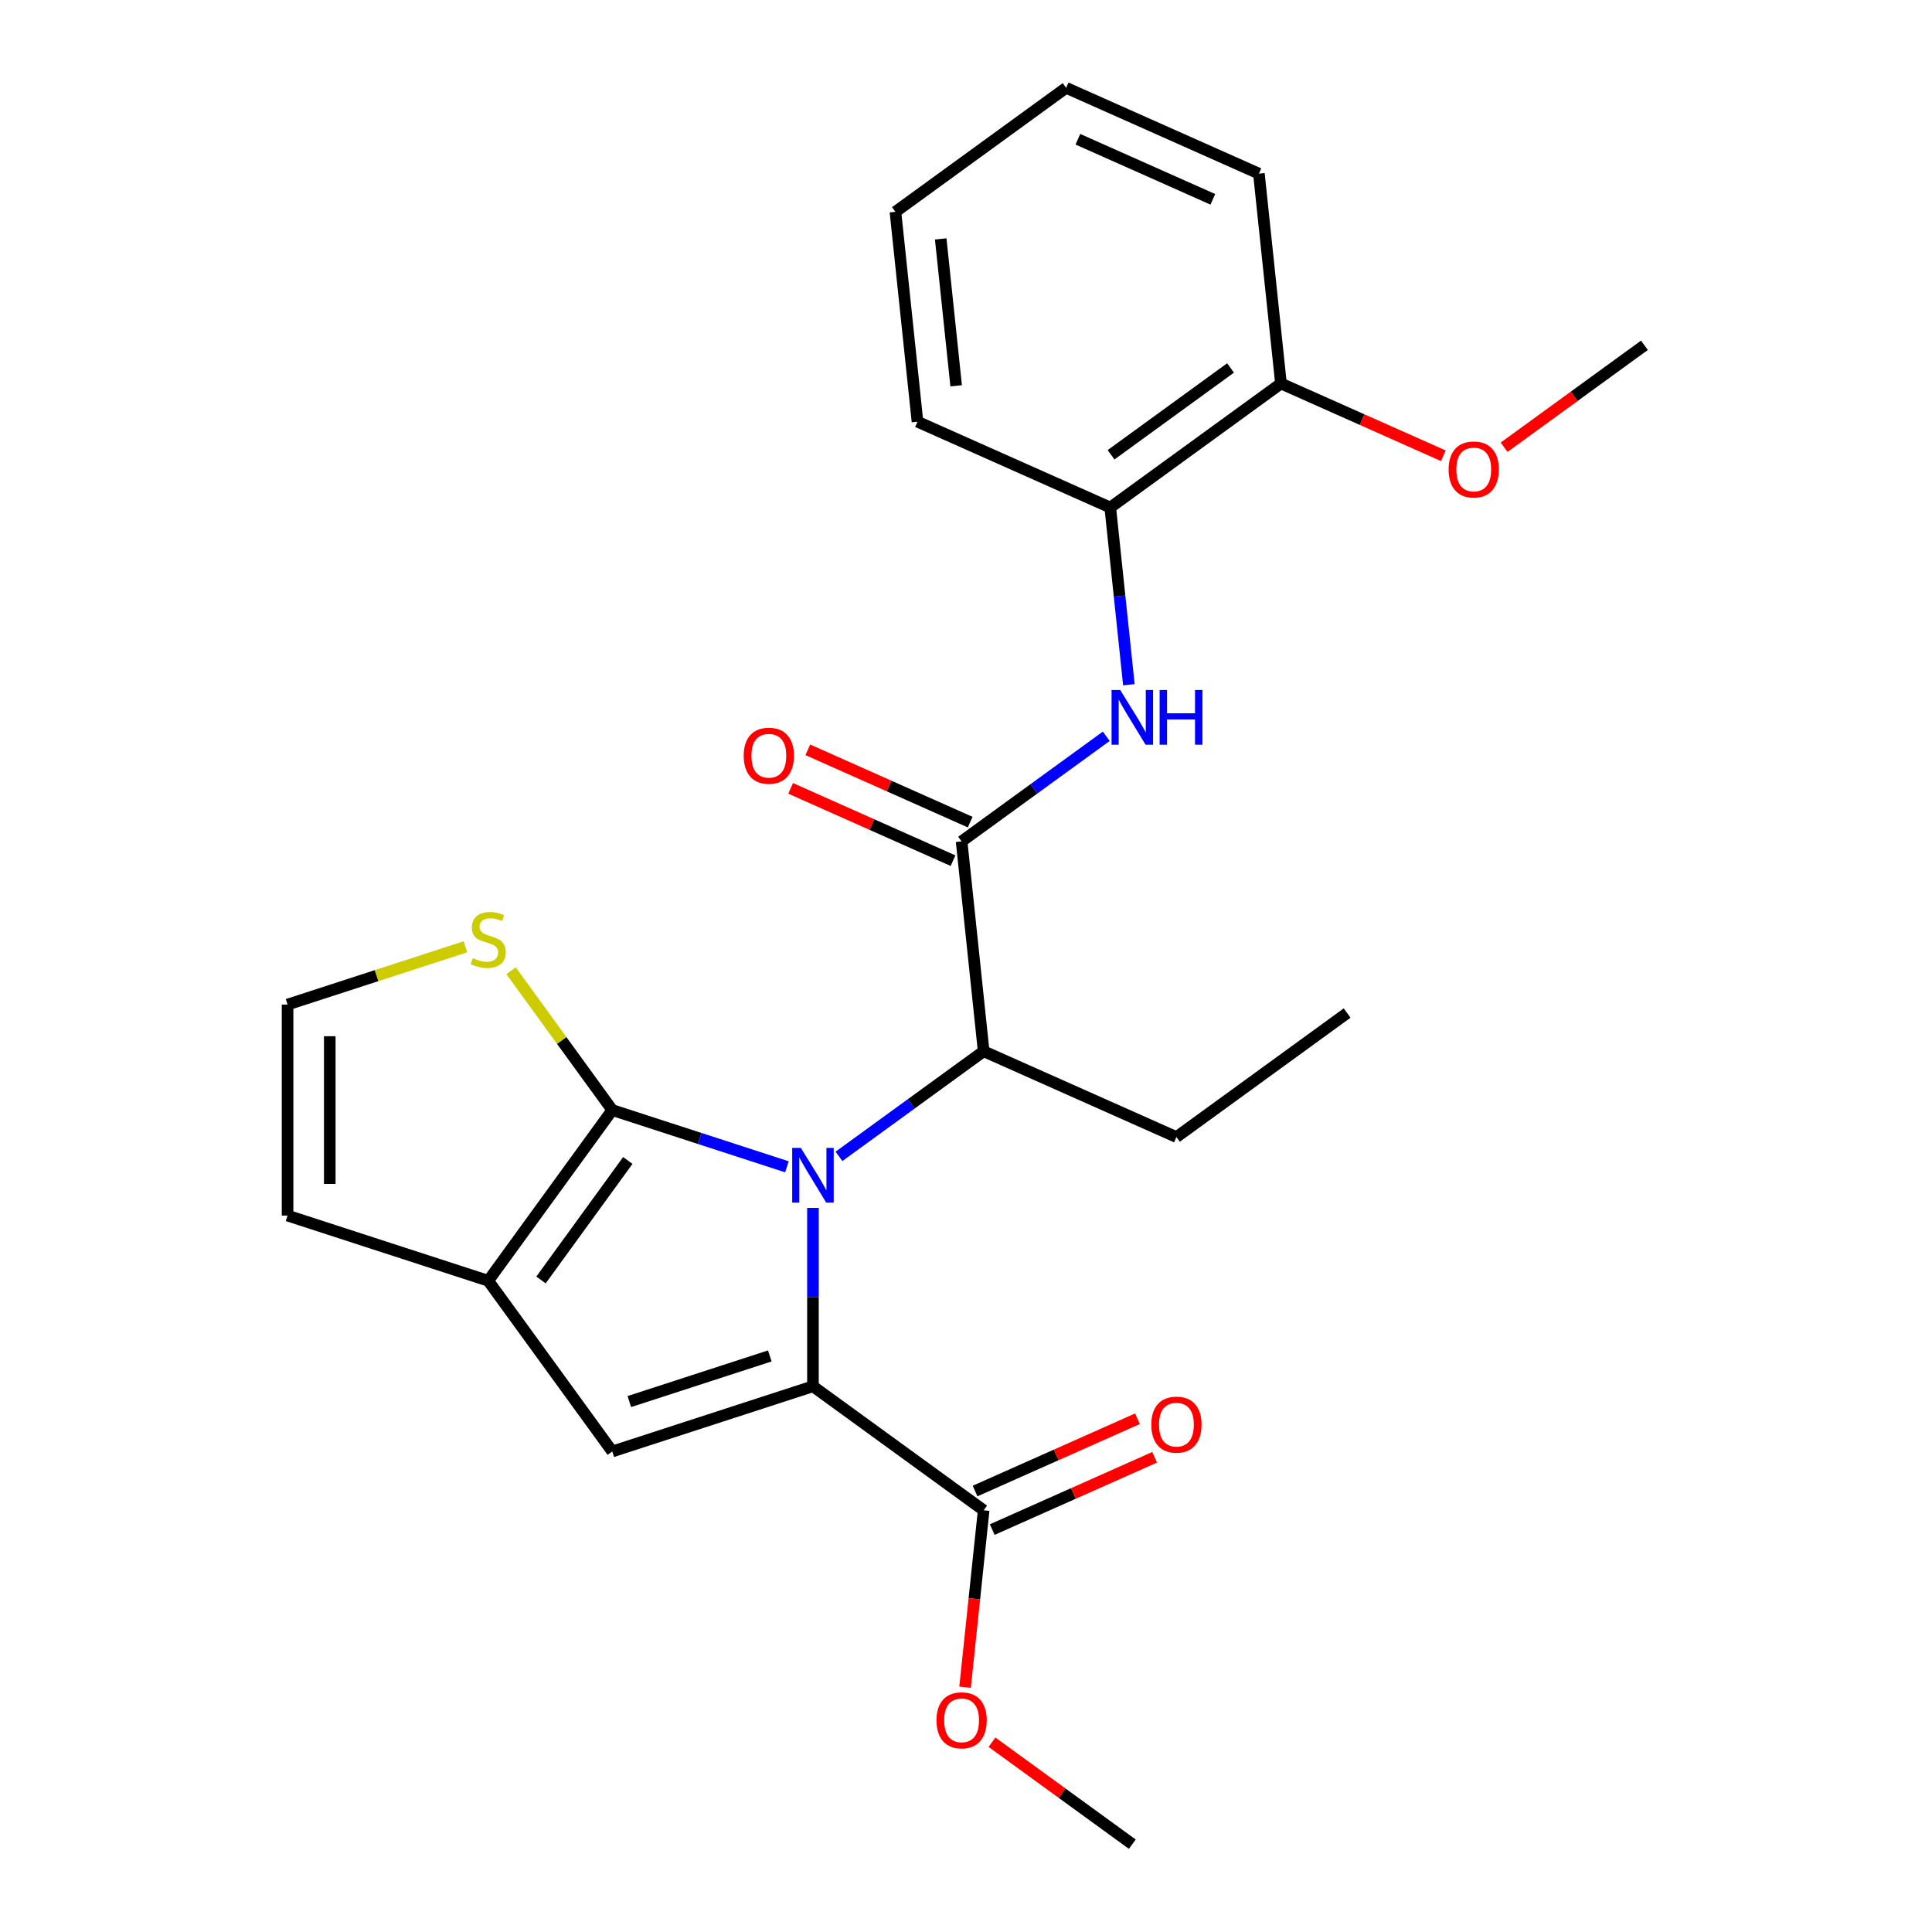 <?xml version='1.0' encoding='iso-8859-1'?>
<svg version='1.1' baseProfile='full'
              xmlns='http://www.w3.org/2000/svg'
                      xmlns:rdkit='http://www.rdkit.org/xml'
                      xmlns:xlink='http://www.w3.org/1999/xlink'
                  xml:space='preserve'
width='1000px' height='1000px' viewBox='0 0 1000 1000'>
<!-- END OF HEADER -->
<rect style='opacity:1.0;fill:#FFFFFF;stroke:none' width='1000' height='1000' x='0' y='0'> </rect>
<path class='bond-0' d='M 420.782,625.209 L 420.782,671.373' style='fill:none;fill-rule:evenodd;stroke:#0000FF;stroke-width:6px;stroke-linecap:butt;stroke-linejoin:miter;stroke-opacity:1' />
<path class='bond-0' d='M 420.782,671.373 L 420.782,717.536' style='fill:none;fill-rule:evenodd;stroke:#000000;stroke-width:6px;stroke-linecap:butt;stroke-linejoin:miter;stroke-opacity:1' />
<path class='bond-1' d='M 407.312,603.942 L 362.111,589.256' style='fill:none;fill-rule:evenodd;stroke:#0000FF;stroke-width:6px;stroke-linecap:butt;stroke-linejoin:miter;stroke-opacity:1' />
<path class='bond-1' d='M 362.111,589.256 L 316.911,574.569' style='fill:none;fill-rule:evenodd;stroke:#000000;stroke-width:6px;stroke-linecap:butt;stroke-linejoin:miter;stroke-opacity:1' />
<path class='bond-5' d='M 434.253,598.532 L 471.696,571.328' style='fill:none;fill-rule:evenodd;stroke:#0000FF;stroke-width:6px;stroke-linecap:butt;stroke-linejoin:miter;stroke-opacity:1' />
<path class='bond-5' d='M 471.696,571.328 L 509.14,544.123' style='fill:none;fill-rule:evenodd;stroke:#000000;stroke-width:6px;stroke-linecap:butt;stroke-linejoin:miter;stroke-opacity:1' />
<path class='bond-2' d='M 420.782,717.536 L 316.911,751.285' style='fill:none;fill-rule:evenodd;stroke:#000000;stroke-width:6px;stroke-linecap:butt;stroke-linejoin:miter;stroke-opacity:1' />
<path class='bond-2' d='M 398.451,701.824 L 325.742,725.449' style='fill:none;fill-rule:evenodd;stroke:#000000;stroke-width:6px;stroke-linecap:butt;stroke-linejoin:miter;stroke-opacity:1' />
<path class='bond-7' d='M 420.782,717.536 L 509.14,781.731' style='fill:none;fill-rule:evenodd;stroke:#000000;stroke-width:6px;stroke-linecap:butt;stroke-linejoin:miter;stroke-opacity:1' />
<path class='bond-3' d='M 316.911,574.569 L 252.715,662.927' style='fill:none;fill-rule:evenodd;stroke:#000000;stroke-width:6px;stroke-linecap:butt;stroke-linejoin:miter;stroke-opacity:1' />
<path class='bond-3' d='M 324.953,600.662 L 280.016,662.513' style='fill:none;fill-rule:evenodd;stroke:#000000;stroke-width:6px;stroke-linecap:butt;stroke-linejoin:miter;stroke-opacity:1' />
<path class='bond-8' d='M 316.911,574.569 L 290.718,538.518' style='fill:none;fill-rule:evenodd;stroke:#000000;stroke-width:6px;stroke-linecap:butt;stroke-linejoin:miter;stroke-opacity:1' />
<path class='bond-8' d='M 290.718,538.518 L 264.526,502.467' style='fill:none;fill-rule:evenodd;stroke:#CCCC00;stroke-width:6px;stroke-linecap:butt;stroke-linejoin:miter;stroke-opacity:1' />
<path class='bond-25' d='M 316.911,751.285 L 252.715,662.927' style='fill:none;fill-rule:evenodd;stroke:#000000;stroke-width:6px;stroke-linecap:butt;stroke-linejoin:miter;stroke-opacity:1' />
<path class='bond-11' d='M 252.715,662.927 L 148.844,629.178' style='fill:none;fill-rule:evenodd;stroke:#000000;stroke-width:6px;stroke-linecap:butt;stroke-linejoin:miter;stroke-opacity:1' />
<path class='bond-4' d='M 497.724,435.505 L 509.14,544.123' style='fill:none;fill-rule:evenodd;stroke:#000000;stroke-width:6px;stroke-linecap:butt;stroke-linejoin:miter;stroke-opacity:1' />
<path class='bond-6' d='M 497.724,435.505 L 535.168,408.3' style='fill:none;fill-rule:evenodd;stroke:#000000;stroke-width:6px;stroke-linecap:butt;stroke-linejoin:miter;stroke-opacity:1' />
<path class='bond-6' d='M 535.168,408.3 L 572.611,381.096' style='fill:none;fill-rule:evenodd;stroke:#0000FF;stroke-width:6px;stroke-linecap:butt;stroke-linejoin:miter;stroke-opacity:1' />
<path class='bond-12' d='M 502.166,425.528 L 460.144,406.818' style='fill:none;fill-rule:evenodd;stroke:#000000;stroke-width:6px;stroke-linecap:butt;stroke-linejoin:miter;stroke-opacity:1' />
<path class='bond-12' d='M 460.144,406.818 L 418.122,388.109' style='fill:none;fill-rule:evenodd;stroke:#FF0000;stroke-width:6px;stroke-linecap:butt;stroke-linejoin:miter;stroke-opacity:1' />
<path class='bond-12' d='M 493.282,445.482 L 451.26,426.773' style='fill:none;fill-rule:evenodd;stroke:#000000;stroke-width:6px;stroke-linecap:butt;stroke-linejoin:miter;stroke-opacity:1' />
<path class='bond-12' d='M 451.26,426.773 L 409.238,408.064' style='fill:none;fill-rule:evenodd;stroke:#FF0000;stroke-width:6px;stroke-linecap:butt;stroke-linejoin:miter;stroke-opacity:1' />
<path class='bond-17' d='M 509.14,544.123 L 608.914,588.546' style='fill:none;fill-rule:evenodd;stroke:#000000;stroke-width:6px;stroke-linecap:butt;stroke-linejoin:miter;stroke-opacity:1' />
<path class='bond-9' d='M 584.307,354.419 L 579.486,308.555' style='fill:none;fill-rule:evenodd;stroke:#0000FF;stroke-width:6px;stroke-linecap:butt;stroke-linejoin:miter;stroke-opacity:1' />
<path class='bond-9' d='M 579.486,308.555 L 574.666,262.691' style='fill:none;fill-rule:evenodd;stroke:#000000;stroke-width:6px;stroke-linecap:butt;stroke-linejoin:miter;stroke-opacity:1' />
<path class='bond-13' d='M 513.582,791.709 L 555.604,772.999' style='fill:none;fill-rule:evenodd;stroke:#000000;stroke-width:6px;stroke-linecap:butt;stroke-linejoin:miter;stroke-opacity:1' />
<path class='bond-13' d='M 555.604,772.999 L 597.626,754.29' style='fill:none;fill-rule:evenodd;stroke:#FF0000;stroke-width:6px;stroke-linecap:butt;stroke-linejoin:miter;stroke-opacity:1' />
<path class='bond-13' d='M 504.698,771.754 L 546.72,753.045' style='fill:none;fill-rule:evenodd;stroke:#000000;stroke-width:6px;stroke-linecap:butt;stroke-linejoin:miter;stroke-opacity:1' />
<path class='bond-13' d='M 546.72,753.045 L 588.742,734.335' style='fill:none;fill-rule:evenodd;stroke:#FF0000;stroke-width:6px;stroke-linecap:butt;stroke-linejoin:miter;stroke-opacity:1' />
<path class='bond-15' d='M 509.14,781.731 L 504.328,827.515' style='fill:none;fill-rule:evenodd;stroke:#000000;stroke-width:6px;stroke-linecap:butt;stroke-linejoin:miter;stroke-opacity:1' />
<path class='bond-15' d='M 504.328,827.515 L 499.516,873.299' style='fill:none;fill-rule:evenodd;stroke:#FF0000;stroke-width:6px;stroke-linecap:butt;stroke-linejoin:miter;stroke-opacity:1' />
<path class='bond-10' d='M 240.905,490.049 L 194.874,505.005' style='fill:none;fill-rule:evenodd;stroke:#CCCC00;stroke-width:6px;stroke-linecap:butt;stroke-linejoin:miter;stroke-opacity:1' />
<path class='bond-10' d='M 194.874,505.005 L 148.844,519.961' style='fill:none;fill-rule:evenodd;stroke:#000000;stroke-width:6px;stroke-linecap:butt;stroke-linejoin:miter;stroke-opacity:1' />
<path class='bond-14' d='M 574.666,262.691 L 663.024,198.495' style='fill:none;fill-rule:evenodd;stroke:#000000;stroke-width:6px;stroke-linecap:butt;stroke-linejoin:miter;stroke-opacity:1' />
<path class='bond-14' d='M 575.08,235.39 L 636.931,190.453' style='fill:none;fill-rule:evenodd;stroke:#000000;stroke-width:6px;stroke-linecap:butt;stroke-linejoin:miter;stroke-opacity:1' />
<path class='bond-18' d='M 574.666,262.691 L 474.891,218.269' style='fill:none;fill-rule:evenodd;stroke:#000000;stroke-width:6px;stroke-linecap:butt;stroke-linejoin:miter;stroke-opacity:1' />
<path class='bond-26' d='M 148.844,519.961 L 148.844,629.178' style='fill:none;fill-rule:evenodd;stroke:#000000;stroke-width:6px;stroke-linecap:butt;stroke-linejoin:miter;stroke-opacity:1' />
<path class='bond-26' d='M 170.687,536.344 L 170.687,612.795' style='fill:none;fill-rule:evenodd;stroke:#000000;stroke-width:6px;stroke-linecap:butt;stroke-linejoin:miter;stroke-opacity:1' />
<path class='bond-16' d='M 663.024,198.495 L 705.046,217.204' style='fill:none;fill-rule:evenodd;stroke:#000000;stroke-width:6px;stroke-linecap:butt;stroke-linejoin:miter;stroke-opacity:1' />
<path class='bond-16' d='M 705.046,217.204 L 747.067,235.914' style='fill:none;fill-rule:evenodd;stroke:#FF0000;stroke-width:6px;stroke-linecap:butt;stroke-linejoin:miter;stroke-opacity:1' />
<path class='bond-19' d='M 663.024,198.495 L 651.607,89.877' style='fill:none;fill-rule:evenodd;stroke:#000000;stroke-width:6px;stroke-linecap:butt;stroke-linejoin:miter;stroke-opacity:1' />
<path class='bond-20' d='M 513.454,901.778 L 549.768,928.162' style='fill:none;fill-rule:evenodd;stroke:#FF0000;stroke-width:6px;stroke-linecap:butt;stroke-linejoin:miter;stroke-opacity:1' />
<path class='bond-20' d='M 549.768,928.162 L 586.082,954.545' style='fill:none;fill-rule:evenodd;stroke:#000000;stroke-width:6px;stroke-linecap:butt;stroke-linejoin:miter;stroke-opacity:1' />
<path class='bond-21' d='M 778.528,231.489 L 814.842,205.105' style='fill:none;fill-rule:evenodd;stroke:#FF0000;stroke-width:6px;stroke-linecap:butt;stroke-linejoin:miter;stroke-opacity:1' />
<path class='bond-21' d='M 814.842,205.105 L 851.156,178.722' style='fill:none;fill-rule:evenodd;stroke:#000000;stroke-width:6px;stroke-linecap:butt;stroke-linejoin:miter;stroke-opacity:1' />
<path class='bond-22' d='M 608.914,588.546 L 697.272,524.35' style='fill:none;fill-rule:evenodd;stroke:#000000;stroke-width:6px;stroke-linecap:butt;stroke-linejoin:miter;stroke-opacity:1' />
<path class='bond-23' d='M 474.891,218.269 L 463.475,109.65' style='fill:none;fill-rule:evenodd;stroke:#000000;stroke-width:6px;stroke-linecap:butt;stroke-linejoin:miter;stroke-opacity:1' />
<path class='bond-23' d='M 494.903,199.693 L 486.911,123.66' style='fill:none;fill-rule:evenodd;stroke:#000000;stroke-width:6px;stroke-linecap:butt;stroke-linejoin:miter;stroke-opacity:1' />
<path class='bond-27' d='M 651.607,89.877 L 551.833,45.455' style='fill:none;fill-rule:evenodd;stroke:#000000;stroke-width:6px;stroke-linecap:butt;stroke-linejoin:miter;stroke-opacity:1' />
<path class='bond-27' d='M 627.757,103.168 L 557.915,72.073' style='fill:none;fill-rule:evenodd;stroke:#000000;stroke-width:6px;stroke-linecap:butt;stroke-linejoin:miter;stroke-opacity:1' />
<path class='bond-24' d='M 463.475,109.65 L 551.833,45.455' style='fill:none;fill-rule:evenodd;stroke:#000000;stroke-width:6px;stroke-linecap:butt;stroke-linejoin:miter;stroke-opacity:1' />
<path  class='atom-0' d='M 414.522 594.159
L 423.802 609.159
Q 424.722 610.639, 426.202 613.319
Q 427.682 615.999, 427.762 616.159
L 427.762 594.159
L 431.522 594.159
L 431.522 622.479
L 427.642 622.479
L 417.682 606.079
Q 416.522 604.159, 415.282 601.959
Q 414.082 599.759, 413.722 599.079
L 413.722 622.479
L 410.042 622.479
L 410.042 594.159
L 414.522 594.159
' fill='#0000FF'/>
<path  class='atom-7' d='M 579.822 357.149
L 589.102 372.149
Q 590.022 373.629, 591.502 376.309
Q 592.982 378.989, 593.062 379.149
L 593.062 357.149
L 596.822 357.149
L 596.822 385.469
L 592.942 385.469
L 582.982 369.069
Q 581.822 367.149, 580.582 364.949
Q 579.382 362.749, 579.022 362.069
L 579.022 385.469
L 575.342 385.469
L 575.342 357.149
L 579.822 357.149
' fill='#0000FF'/>
<path  class='atom-7' d='M 600.222 357.149
L 604.062 357.149
L 604.062 369.189
L 618.542 369.189
L 618.542 357.149
L 622.382 357.149
L 622.382 385.469
L 618.542 385.469
L 618.542 372.389
L 604.062 372.389
L 604.062 385.469
L 600.222 385.469
L 600.222 357.149
' fill='#0000FF'/>
<path  class='atom-9' d='M 244.715 495.931
Q 245.035 496.051, 246.355 496.611
Q 247.675 497.171, 249.115 497.531
Q 250.595 497.851, 252.035 497.851
Q 254.715 497.851, 256.275 496.571
Q 257.835 495.251, 257.835 492.971
Q 257.835 491.411, 257.035 490.451
Q 256.275 489.491, 255.075 488.971
Q 253.875 488.451, 251.875 487.851
Q 249.355 487.091, 247.835 486.371
Q 246.355 485.651, 245.275 484.131
Q 244.235 482.611, 244.235 480.051
Q 244.235 476.491, 246.635 474.291
Q 249.075 472.091, 253.875 472.091
Q 257.155 472.091, 260.875 473.651
L 259.955 476.731
Q 256.555 475.331, 253.995 475.331
Q 251.235 475.331, 249.715 476.491
Q 248.195 477.611, 248.235 479.571
Q 248.235 481.091, 248.995 482.011
Q 249.795 482.931, 250.915 483.451
Q 252.075 483.971, 253.995 484.571
Q 256.555 485.371, 258.075 486.171
Q 259.595 486.971, 260.675 488.611
Q 261.795 490.211, 261.795 492.971
Q 261.795 496.891, 259.155 499.011
Q 256.555 501.091, 252.195 501.091
Q 249.675 501.091, 247.755 500.531
Q 245.875 500.011, 243.635 499.091
L 244.715 495.931
' fill='#CCCC00'/>
<path  class='atom-13' d='M 384.95 391.163
Q 384.95 384.363, 388.31 380.563
Q 391.67 376.763, 397.95 376.763
Q 404.23 376.763, 407.59 380.563
Q 410.95 384.363, 410.95 391.163
Q 410.95 398.043, 407.55 401.963
Q 404.15 405.843, 397.95 405.843
Q 391.71 405.843, 388.31 401.963
Q 384.95 398.083, 384.95 391.163
M 397.95 402.643
Q 402.27 402.643, 404.59 399.763
Q 406.95 396.843, 406.95 391.163
Q 406.95 385.603, 404.59 382.803
Q 402.27 379.963, 397.95 379.963
Q 393.63 379.963, 391.27 382.763
Q 388.95 385.563, 388.95 391.163
Q 388.95 396.883, 391.27 399.763
Q 393.63 402.643, 397.95 402.643
' fill='#FF0000'/>
<path  class='atom-14' d='M 595.914 737.389
Q 595.914 730.589, 599.274 726.789
Q 602.634 722.989, 608.914 722.989
Q 615.194 722.989, 618.554 726.789
Q 621.914 730.589, 621.914 737.389
Q 621.914 744.269, 618.514 748.189
Q 615.114 752.069, 608.914 752.069
Q 602.674 752.069, 599.274 748.189
Q 595.914 744.309, 595.914 737.389
M 608.914 748.869
Q 613.234 748.869, 615.554 745.989
Q 617.914 743.069, 617.914 737.389
Q 617.914 731.829, 615.554 729.029
Q 613.234 726.189, 608.914 726.189
Q 604.594 726.189, 602.234 728.989
Q 599.914 731.789, 599.914 737.389
Q 599.914 743.109, 602.234 745.989
Q 604.594 748.869, 608.914 748.869
' fill='#FF0000'/>
<path  class='atom-16' d='M 484.724 890.43
Q 484.724 883.63, 488.084 879.83
Q 491.444 876.03, 497.724 876.03
Q 504.004 876.03, 507.364 879.83
Q 510.724 883.63, 510.724 890.43
Q 510.724 897.31, 507.324 901.23
Q 503.924 905.11, 497.724 905.11
Q 491.484 905.11, 488.084 901.23
Q 484.724 897.35, 484.724 890.43
M 497.724 901.91
Q 502.044 901.91, 504.364 899.03
Q 506.724 896.11, 506.724 890.43
Q 506.724 884.87, 504.364 882.07
Q 502.044 879.23, 497.724 879.23
Q 493.404 879.23, 491.044 882.03
Q 488.724 884.83, 488.724 890.43
Q 488.724 896.15, 491.044 899.03
Q 493.404 901.91, 497.724 901.91
' fill='#FF0000'/>
<path  class='atom-17' d='M 749.798 242.997
Q 749.798 236.197, 753.158 232.397
Q 756.518 228.597, 762.798 228.597
Q 769.078 228.597, 772.438 232.397
Q 775.798 236.197, 775.798 242.997
Q 775.798 249.877, 772.398 253.797
Q 768.998 257.677, 762.798 257.677
Q 756.558 257.677, 753.158 253.797
Q 749.798 249.917, 749.798 242.997
M 762.798 254.477
Q 767.118 254.477, 769.438 251.597
Q 771.798 248.677, 771.798 242.997
Q 771.798 237.437, 769.438 234.637
Q 767.118 231.797, 762.798 231.797
Q 758.478 231.797, 756.118 234.597
Q 753.798 237.397, 753.798 242.997
Q 753.798 248.717, 756.118 251.597
Q 758.478 254.477, 762.798 254.477
' fill='#FF0000'/>
</svg>

